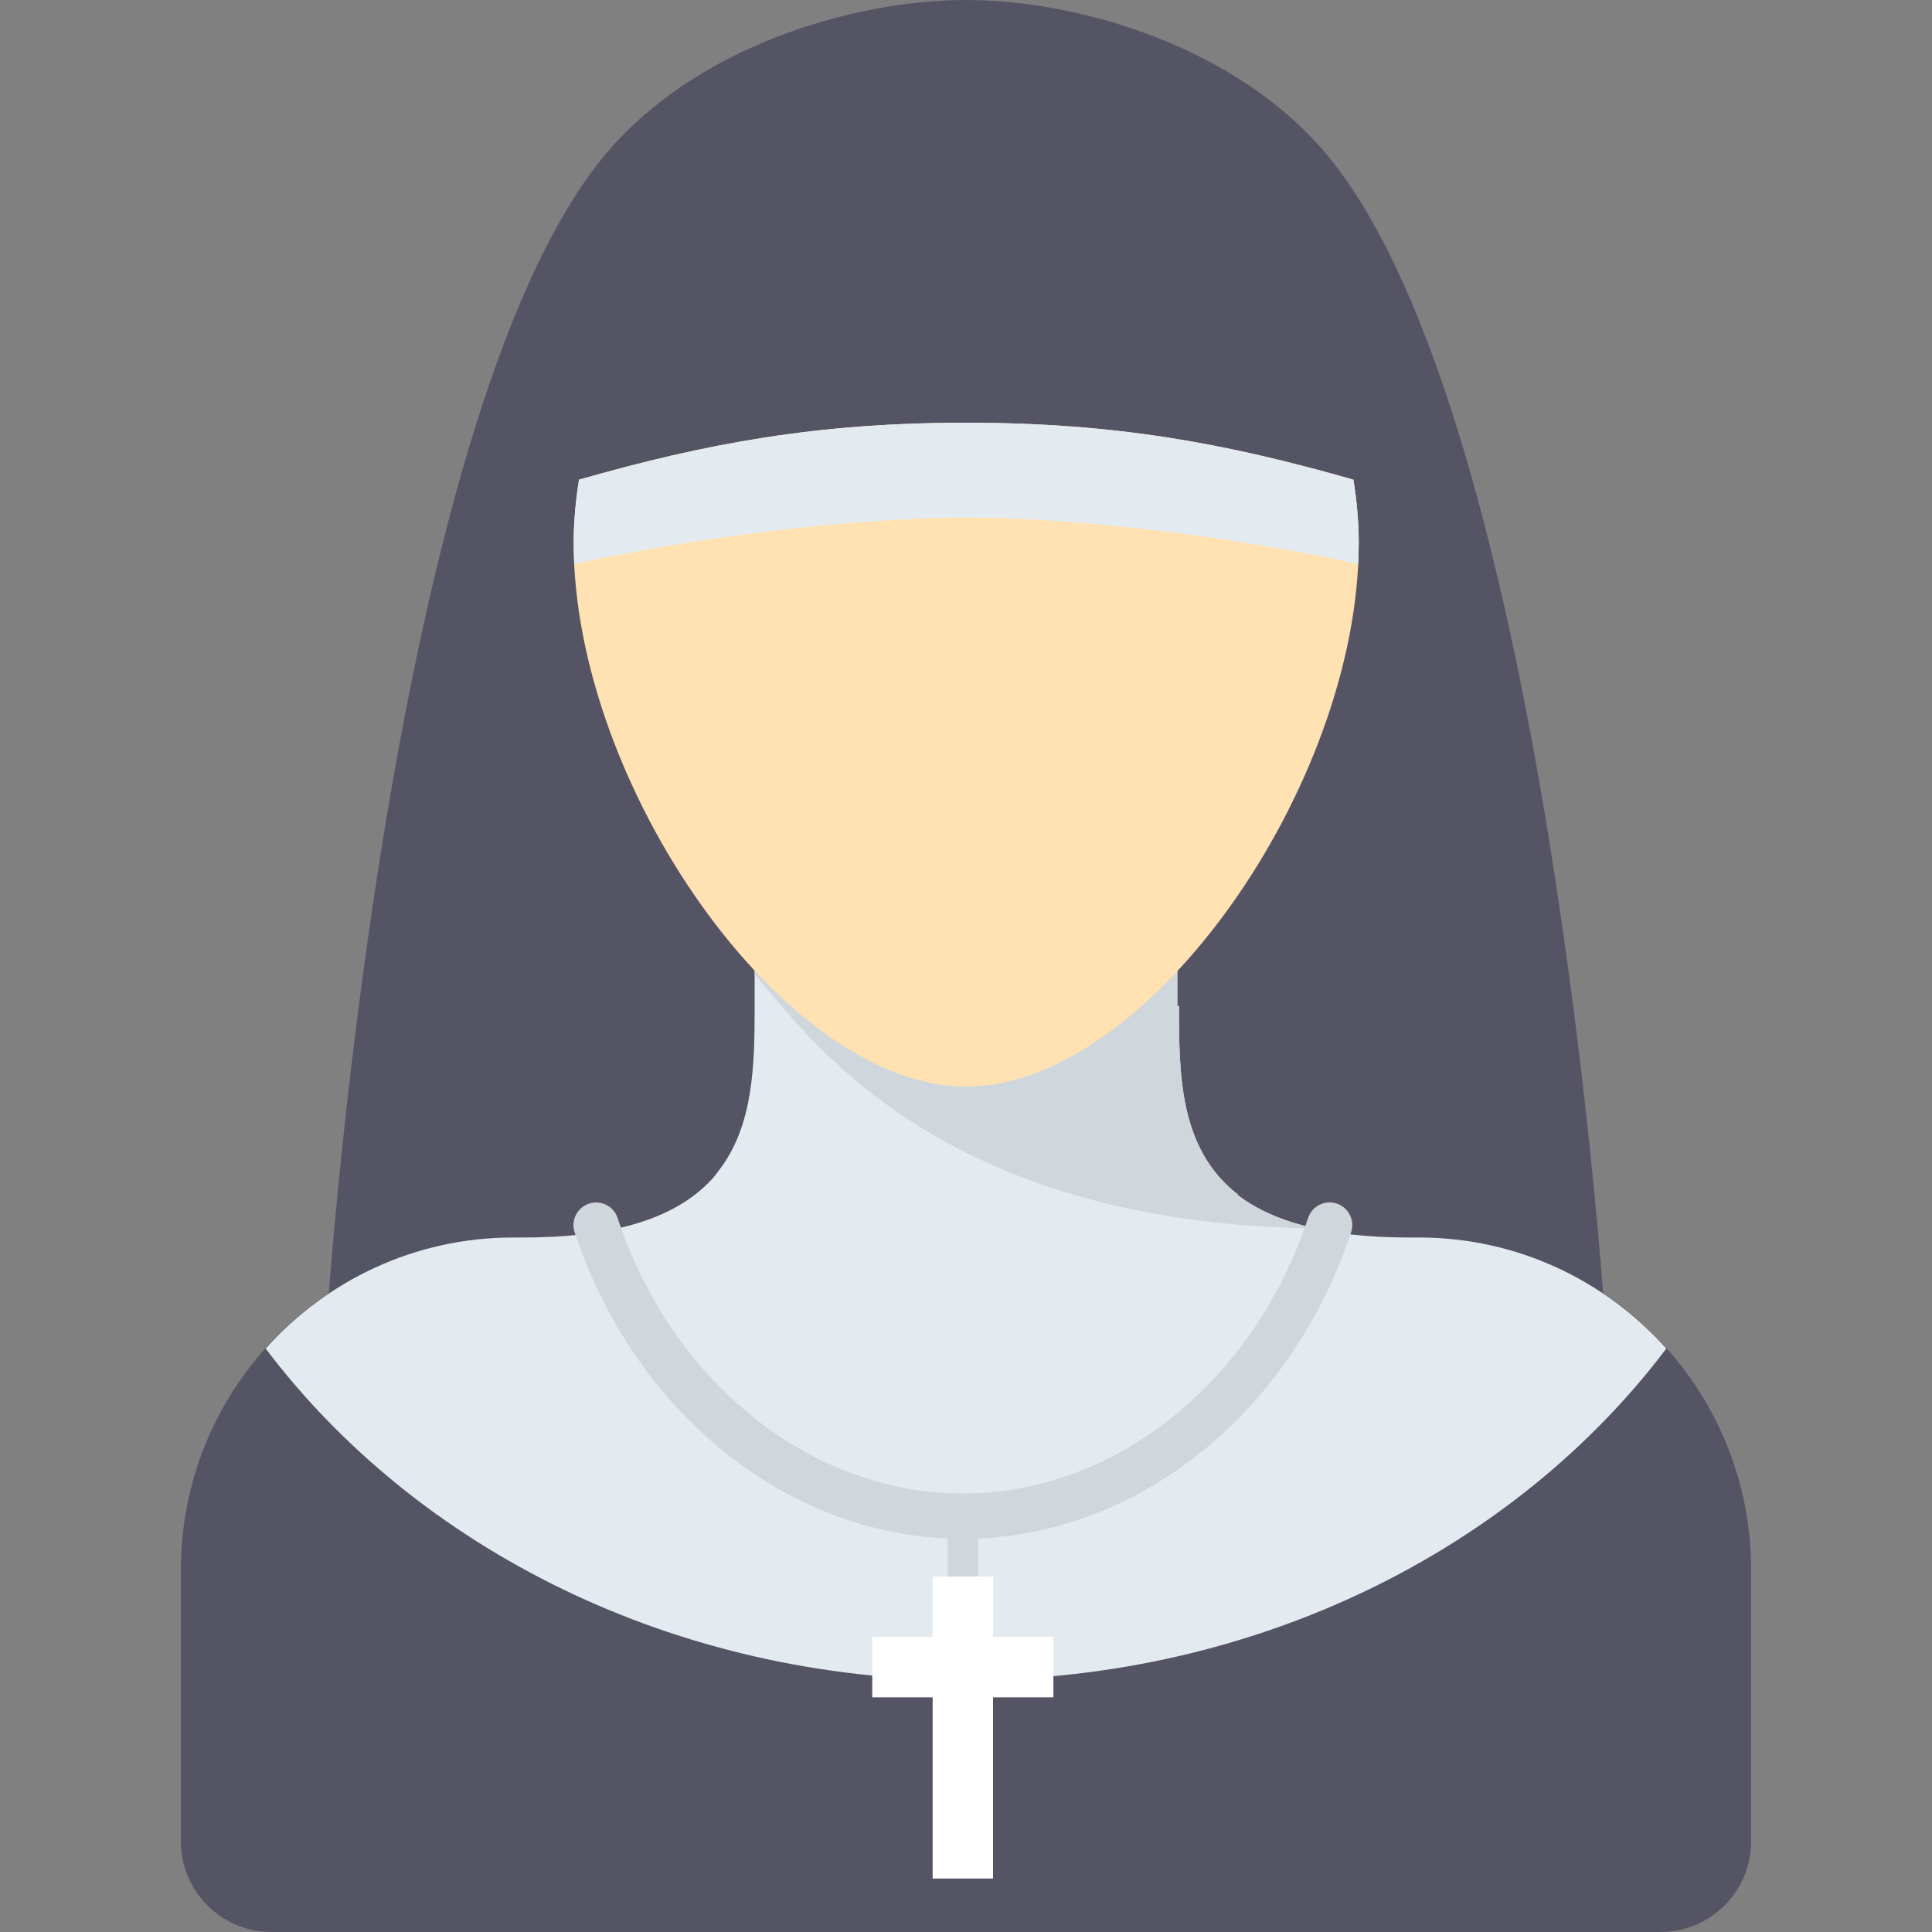 <?xml version="1.0" encoding="iso-8859-1"?>
<!-- Uploaded to: SVG Repo, www.svgrepo.com, Generator: SVG Repo Mixer Tools -->
<svg version="1.1" id="Capa_1" xmlns="http://www.w3.org/2000/svg" xmlns:xlink="http://www.w3.org/1999/xlink" 
	 viewBox="0 0 421.03 421.03" xml:space="preserve">
<rect x="0" y="0" width="421.03" height="421.03" fill="#808080" stroke="none"/>
<g>
	<g>
		<path style="fill:#545465;" d="M289.479,34.106C270.08,10.515,235.697,0.02,210.515,0c-25.182,0.02-59.565,10.515-78.964,34.106
			c-47.707,58.016-60.32,253.67-60.32,253.67h139.284h139.284C349.799,287.776,337.186,92.122,289.479,34.106z"/>
	</g>
	<g>
		<path style="fill:#545465;" d="M309.22,269.683h-2.193c-18.317,0-29.887-3.589-37.289-9.243v-0.153
			c-12.762-9.915-12.803-26.124-12.803-41.037h-0.358v-15.37h-92.124v15.354c0,12.506-0.157,25.863-7.699,35.713
			c-0.485,0.637-0.936,1.29-1.485,1.896c-1.088,1.194-2.303,2.327-3.665,3.386c-7.388,5.783-19.043,9.454-37.599,9.454h-2.193
			c-39.976,0-72.384,32.407-72.384,72.384v59.223c0,10.902,8.838,19.741,19.741,19.741h302.695c10.903,0,19.741-8.839,19.741-19.741
			v-59.223C381.603,302.09,349.196,269.683,309.22,269.683z"/>
	</g>
	<g>
		<path style="fill:#E4EBF0;" d="M57.898,293.886c32.892,43.556,88.959,72.252,152.617,72.252s119.725-28.696,152.617-72.252
			c-13.255-14.821-32.465-24.203-53.913-24.203h-2.193c-18.317,0-29.887-3.589-37.289-9.243v-0.153
			c-12.762-9.915-12.803-26.124-12.803-41.037h-0.358v-15.37h-92.124v15.354c0,12.506-0.157,25.863-7.699,35.713
			c-0.485,0.637-0.936,1.29-1.485,1.896c-1.088,1.194-2.303,2.327-3.665,3.386c-7.388,5.783-19.043,9.454-37.599,9.454h-2.193
			C90.362,269.683,71.152,279.066,57.898,293.886z"/>
	</g>
	<g>
		<path style="fill:#D0D7DC;" d="M164.453,212.357c11.703,13.276,39.297,54.145,122.127,55.372c-0.021-0.018-0.044-0.04-0.065-0.057
			c-7.164-1.605-12.651-4.081-16.777-7.233v-0.153c-12.762-9.915-12.803-26.124-12.803-41.037h-0.358v-15.37h-72.384l-19.741,8.154
			V212.357z"/>
	</g>
	<g>
		<path style="fill:#FFE1B2;" d="M126.179,104.534c-0.692,4.352-1.163,8.886-1.163,13.801c0,52.696,45.827,118.446,85.544,118.446
			s85.544-65.75,85.544-118.446c0-4.915-0.471-9.45-1.163-13.801c-27.881-7.969-52.047-12.412-84.381-12.412
			S154.06,96.565,126.179,104.534z"/>
	</g>
	<g>
		<path style="fill:#E4EBF0;" d="M294.941,104.534c-27.881-7.969-52.047-12.412-84.381-12.412s-56.5,4.443-84.381,12.412
			c-0.692,4.352-1.163,8.886-1.163,13.801c0,1.524,0.122,4.605,0.122,4.605c24.804-5.62,60.284-10.114,85.422-10.144
			c25.138,0.031,60.617,4.524,85.422,10.144c0,0,0.122-3.081,0.122-4.605C296.104,113.42,295.633,108.886,294.941,104.534z"/>
	</g>
	<g>
		<g>
			<path style="fill:#D0D7DC;" d="M209.826,335.347c-37.345,0-71.346-26.848-84.603-66.806c-0.858-2.587,0.543-5.382,3.13-6.24
				c2.59-0.861,5.379,0.546,6.24,3.13c11.914,35.915,42.149,60.045,75.233,60.045c33.091,0,63.326-24.136,75.24-60.058
				c0.855-2.587,3.656-3.991,6.237-3.133c2.59,0.858,3.991,3.65,3.133,6.237C281.181,308.492,247.178,335.347,209.826,335.347z"/>
		</g>
	</g>
	<g>
		<g>
			<path style="fill:#D0D7DC;" d="M209.826,346.689c-1.819,0-3.29-1.472-3.29-3.29v-12.987c0-1.819,1.472-3.29,3.29-3.29
				s3.29,1.472,3.29,3.29v12.987C213.116,345.217,211.644,346.689,209.826,346.689z"/>
		</g>
	</g>
	<g>
		<rect x="203.246" y="343.572" style="fill:#FFFFFF;" width="13.161" height="65.803"/>
	</g>
	<g>
		<rect x="190.085" y="356.733" style="fill:#FFFFFF;" width="39.482" height="13.161"/>
	</g>
</g>
</svg>